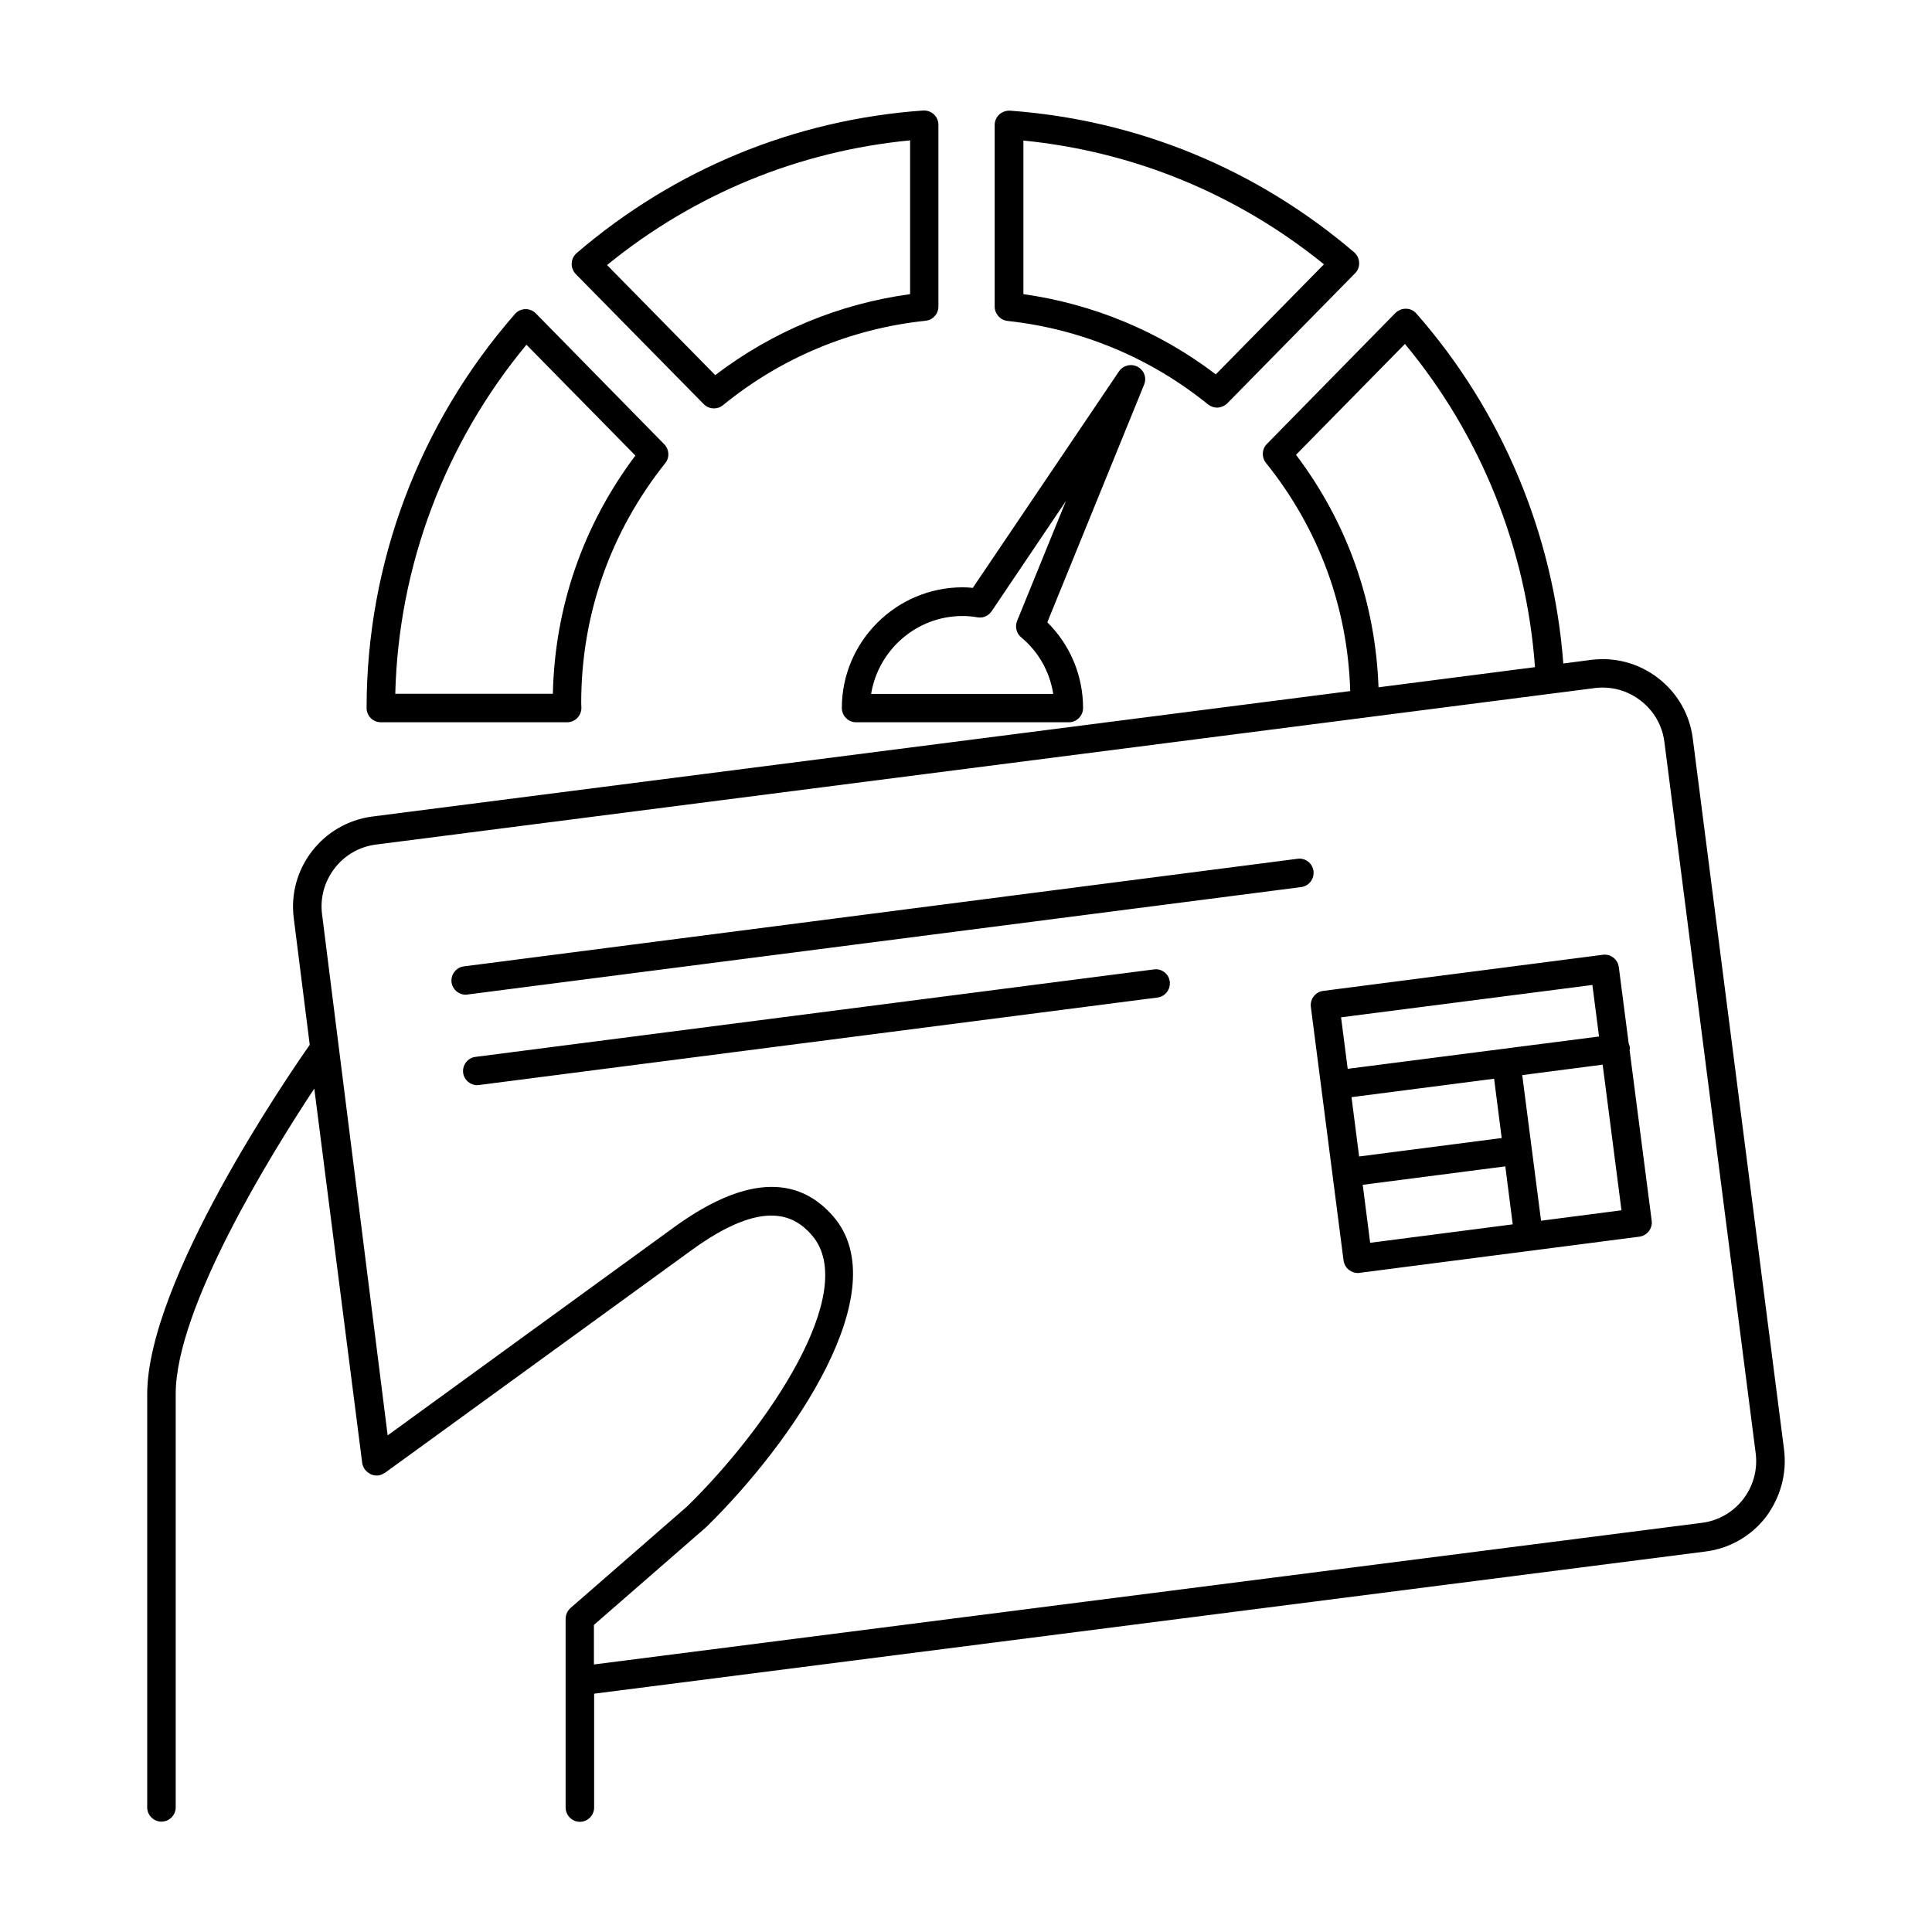 <?xml version="1.0" encoding="UTF-8"?>
<!-- Uploaded to: SVG Repo, www.svgrepo.com, Generator: SVG Repo Mixer Tools -->
<svg fill="#000000" width="800px" height="800px" version="1.1" viewBox="144 144 512 512" xmlns="http://www.w3.org/2000/svg">
 <path d="m330.52 251.12c0.754 0.754 1.715 1.109 2.719 1.109 0.855 0 1.715-0.301 2.367-0.855 15.418-12.594 33.957-20.305 53.707-22.371 1.914-0.203 3.375-1.812 3.375-3.777v-48.164c0-1.059-0.453-2.066-1.211-2.769-0.754-0.707-1.812-1.059-2.82-1.008-34.004 2.418-65.793 15.465-91.844 37.785-0.805 0.707-1.258 1.664-1.309 2.719-0.051 1.059 0.352 2.066 1.059 2.82zm54.664-69.926v40.758c-18.844 2.57-36.527 9.926-51.641 21.461l-28.668-29.172c23.125-18.84 50.734-30.176 80.309-33.047zm25.844 47.859c19.496 2.117 37.887 9.773 53.102 22.117 0.707 0.555 1.562 0.855 2.367 0.855 0.957 0 1.965-0.402 2.719-1.109l33.906-34.512c0.754-0.754 1.109-1.762 1.059-2.82-0.051-1.059-0.504-2.016-1.309-2.719-25.844-22.066-57.383-35.066-91.191-37.535-1.059-0.051-2.066 0.301-2.871 1.008-0.754 0.707-1.211 1.715-1.211 2.769v48.215c0.055 1.918 1.516 3.531 3.43 3.731zm4.184-47.809c29.32 2.922 56.68 14.207 79.652 32.797l-28.668 29.172c-14.914-11.387-32.445-18.641-50.984-21.262zm-170.29 154.16h49.375c1.008 0 1.965-0.402 2.672-1.109 0.707-0.707 1.109-1.715 1.109-2.719l-0.051-1.309c0-23.277 7.707-45.242 22.27-63.531 1.211-1.512 1.059-3.629-0.25-4.988l-34.059-34.711c-0.754-0.754-1.812-1.16-2.82-1.109-1.059 0.051-2.066 0.504-2.719 1.309-25.34 28.969-39.297 66.051-39.297 104.39-0.008 2.113 1.703 3.777 3.769 3.777zm38.594-100.05 28.867 29.371c-13.855 18.438-21.363 40.152-21.867 63.129h-41.766c0.859-33.809 13.102-66.355 34.766-92.5zm333.27 292.76-24.184-188.43c-0.805-6.348-4.082-12.043-9.168-15.973-5.09-3.93-11.387-5.644-17.785-4.836l-7.356 0.957c-2.57-34.109-16.223-66.906-38.945-92.75-0.707-0.805-1.664-1.258-2.719-1.258-1.059-0.051-2.066 0.402-2.82 1.109l-34.059 34.711c-1.359 1.359-1.461 3.527-0.25 5.039 14.008 17.434 21.664 38.289 22.32 60.457l-259.16 33.25c-13.148 1.715-22.52 13.805-20.809 26.953l4.231 33.555c-5.492 7.809-43.074 62.523-43.074 92.602v109.48c0 2.066 1.715 3.777 3.777 3.777 2.066 0 3.777-1.715 3.777-3.777v-109.53c0-22.824 25.242-63.582 36.727-80.961l12.695 99.199v0.051c0.102 0.605 0.352 1.109 0.656 1.613 0.102 0.152 0.203 0.25 0.301 0.352 0.301 0.352 0.656 0.605 1.059 0.805 0.102 0.051 0.152 0.152 0.25 0.203 0.051 0.051 0.102 0 0.203 0.051 0.504 0.203 1.008 0.301 1.562 0.25h0.203 0.051c0.605-0.102 1.109-0.301 1.613-0.656 0.051-0.051 0.102 0 0.152-0.051l81.164-58.945c19.445-14.156 27.559-9.07 31.941-4.031 12.848 14.762-11.688 51.035-33.051 71.895l-30.883 26.902c-0.805 0.707-1.309 1.762-1.309 2.871v50.027c0 2.066 1.715 3.777 3.777 3.777 2.066 0 3.777-1.715 3.777-3.777v-30.18l294.58-37.684c6.348-0.805 12.043-4.082 15.973-9.168 3.875-5.238 5.586-11.535 4.781-17.883zm-129.33-263.59 28.867-29.371c20.152 24.234 32.242 54.41 34.461 85.648l-41.465 5.34c-0.805-22.469-8.262-43.629-21.863-61.617zm107.56 283.04-293.62 37.535v-10.48l29.727-25.895c22.871-22.371 50.734-62.773 33.656-82.422-9.773-11.234-23.93-10.277-42.066 2.871l-75.98 55.219-17.383-138.09c-0.555-4.332 0.605-8.664 3.324-12.191 2.719-3.527 6.602-5.742 10.984-6.297l322.94-41.465c4.383-0.555 8.664 0.605 12.191 3.324s5.742 6.602 6.297 10.984l24.184 188.43c1.164 9.066-5.234 17.328-14.254 18.484zm-227.92-215.93c0 2.066 1.715 3.777 3.777 3.777h56.375c2.066 0 3.777-1.715 3.777-3.777 0-8.613-3.426-16.727-9.473-22.723l25.645-62.977c0.754-1.812 0-3.828-1.715-4.734-1.715-0.906-3.828-0.402-4.938 1.211l-38.742 57.383c-0.957-0.102-1.863-0.152-2.769-0.152-17.582 0.051-31.938 14.406-31.938 31.992zm31.988-24.387c1.211 0 2.519 0.102 3.981 0.352 1.461 0.25 2.922-0.402 3.727-1.613l19.699-29.223-12.949 31.789c-0.605 1.512-0.203 3.273 1.059 4.332 4.637 3.828 7.609 9.168 8.516 15.012h-48.266c1.918-11.68 12.043-20.648 24.234-20.648zm176.84 114.21c-0.051-0.301-0.203-0.605-0.301-0.906l-2.621-20.254c-0.25-2.066-2.215-3.578-4.231-3.273l-74.109 9.574c-2.066 0.25-3.527 2.168-3.273 4.231l8.664 67.207c0.152 1.008 0.656 1.914 1.461 2.519 0.656 0.504 1.461 0.805 2.316 0.805 0.152 0 0.301 0 0.504-0.051l74.109-9.574c1.008-0.152 1.914-0.656 2.519-1.461 0.605-0.805 0.906-1.812 0.754-2.769l-5.844-45.141c0.051-0.301 0.102-0.605 0.051-0.906zm-9.926-16.426 1.762 13.652-66.605 8.566-1.762-13.652zm-24.031 40.559-37.785 4.887-2.016-15.719 37.785-4.887zm-36.828 12.395 37.785-4.887 1.965 15.367-37.785 4.887zm47.258 9.52-4.988-38.594 21.312-2.769 4.988 38.594zm-60.309-92.648c0.25 2.066-1.211 3.981-3.273 4.231l-220.92 28.465c-0.152 0-0.301 0.051-0.504 0.051-1.863 0-3.477-1.41-3.727-3.273-0.25-2.066 1.211-3.981 3.273-4.231l220.92-28.516c2.016-0.305 3.981 1.156 4.231 3.273zm-38.086 29.27c0.25 2.066-1.211 3.981-3.273 4.231l-179.76 23.176c-0.152 0-0.301 0.051-0.504 0.051-1.863 0-3.477-1.41-3.727-3.273-0.25-2.066 1.211-3.981 3.273-4.231l179.76-23.176c2.062-0.305 3.977 1.156 4.231 3.223z"/>
</svg>